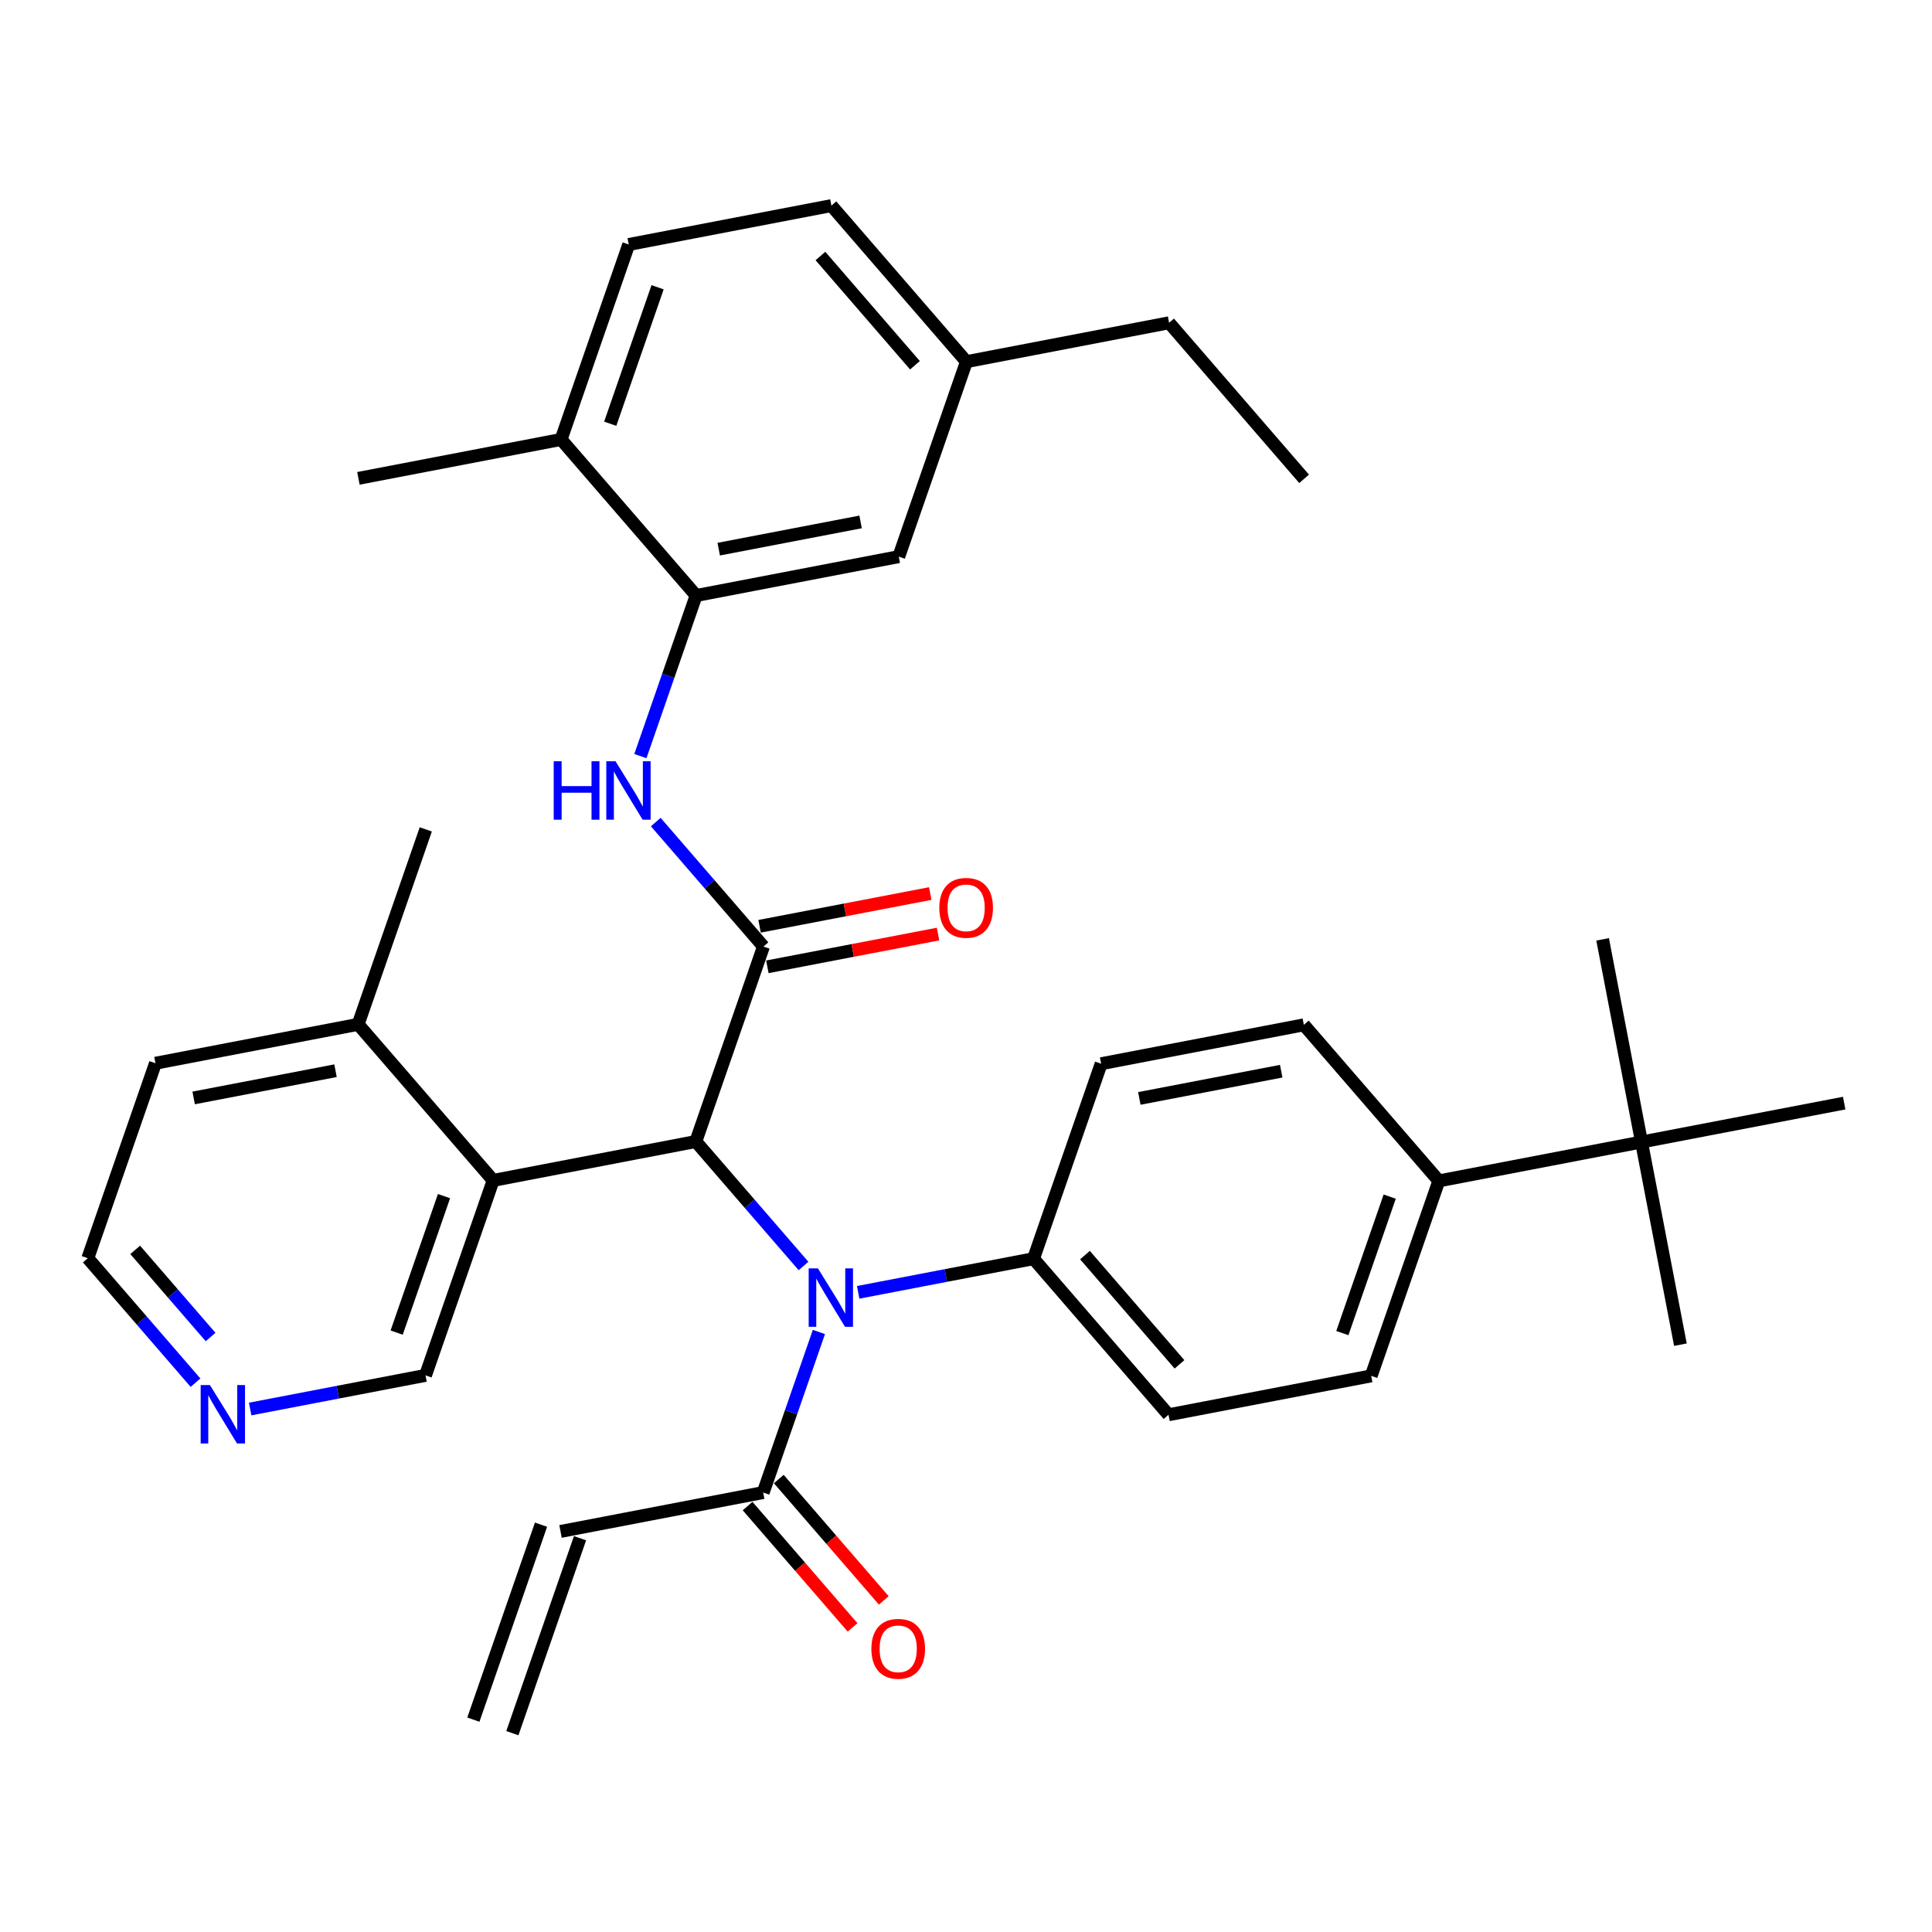 <?xml version='1.0' encoding='iso-8859-1'?>
<svg version='1.1' baseProfile='full'
              xmlns='http://www.w3.org/2000/svg'
                      xmlns:rdkit='http://www.rdkit.org/xml'
                      xmlns:xlink='http://www.w3.org/1999/xlink'
                  xml:space='preserve'
width='300px' height='300px' viewBox='0 0 300 300'>
<!-- END OF HEADER -->
<rect style='opacity:1.0;fill:#FFFFFF;stroke:none' width='300' height='300' x='0' y='0'> </rect>
<rect style='opacity:1.0;fill:#FFFFFF;stroke:none' width='300' height='300' x='0' y='0'> </rect>
<path class='bond-0 atom-0 atom-1' d='M 79.56,269.126 L 90.065,238.852' style='fill:none;fill-rule:evenodd;stroke:#000000;stroke-width:2.0px;stroke-linecap:butt;stroke-linejoin:miter;stroke-opacity:1' />
<path class='bond-0 atom-0 atom-1' d='M 73.506,267.025 L 84.01,236.751' style='fill:none;fill-rule:evenodd;stroke:#000000;stroke-width:2.0px;stroke-linecap:butt;stroke-linejoin:miter;stroke-opacity:1' />
<path class='bond-1 atom-1 atom-2' d='M 87.038,237.802 L 118.508,231.762' style='fill:none;fill-rule:evenodd;stroke:#000000;stroke-width:2.0px;stroke-linecap:butt;stroke-linejoin:miter;stroke-opacity:1' />
<path class='bond-2 atom-2 atom-3' d='M 116.084,233.859 L 124.236,243.281' style='fill:none;fill-rule:evenodd;stroke:#000000;stroke-width:2.0px;stroke-linecap:butt;stroke-linejoin:miter;stroke-opacity:1' />
<path class='bond-2 atom-2 atom-3' d='M 124.236,243.281 L 132.387,252.703' style='fill:none;fill-rule:evenodd;stroke:#FF0000;stroke-width:2.0px;stroke-linecap:butt;stroke-linejoin:miter;stroke-opacity:1' />
<path class='bond-2 atom-2 atom-3' d='M 120.931,229.665 L 129.083,239.088' style='fill:none;fill-rule:evenodd;stroke:#000000;stroke-width:2.0px;stroke-linecap:butt;stroke-linejoin:miter;stroke-opacity:1' />
<path class='bond-2 atom-2 atom-3' d='M 129.083,239.088 L 137.234,248.51' style='fill:none;fill-rule:evenodd;stroke:#FF0000;stroke-width:2.0px;stroke-linecap:butt;stroke-linejoin:miter;stroke-opacity:1' />
<path class='bond-3 atom-2 atom-4' d='M 118.508,231.762 L 122.834,219.294' style='fill:none;fill-rule:evenodd;stroke:#000000;stroke-width:2.0px;stroke-linecap:butt;stroke-linejoin:miter;stroke-opacity:1' />
<path class='bond-3 atom-2 atom-4' d='M 122.834,219.294 L 127.16,206.827' style='fill:none;fill-rule:evenodd;stroke:#0000FF;stroke-width:2.0px;stroke-linecap:butt;stroke-linejoin:miter;stroke-opacity:1' />
<path class='bond-4 atom-4 atom-5' d='M 133.255,200.674 L 146.869,198.061' style='fill:none;fill-rule:evenodd;stroke:#0000FF;stroke-width:2.0px;stroke-linecap:butt;stroke-linejoin:miter;stroke-opacity:1' />
<path class='bond-4 atom-4 atom-5' d='M 146.869,198.061 L 160.483,195.449' style='fill:none;fill-rule:evenodd;stroke:#000000;stroke-width:2.0px;stroke-linecap:butt;stroke-linejoin:miter;stroke-opacity:1' />
<path class='bond-14 atom-4 atom-15' d='M 124.77,196.584 L 116.408,186.919' style='fill:none;fill-rule:evenodd;stroke:#0000FF;stroke-width:2.0px;stroke-linecap:butt;stroke-linejoin:miter;stroke-opacity:1' />
<path class='bond-14 atom-4 atom-15' d='M 116.408,186.919 L 108.047,177.254' style='fill:none;fill-rule:evenodd;stroke:#000000;stroke-width:2.0px;stroke-linecap:butt;stroke-linejoin:miter;stroke-opacity:1' />
<path class='bond-5 atom-5 atom-6' d='M 160.483,195.449 L 181.448,219.683' style='fill:none;fill-rule:evenodd;stroke:#000000;stroke-width:2.0px;stroke-linecap:butt;stroke-linejoin:miter;stroke-opacity:1' />
<path class='bond-5 atom-5 atom-6' d='M 168.474,194.891 L 183.15,211.855' style='fill:none;fill-rule:evenodd;stroke:#000000;stroke-width:2.0px;stroke-linecap:butt;stroke-linejoin:miter;stroke-opacity:1' />
<path class='bond-34 atom-14 atom-5' d='M 170.987,165.175 L 160.483,195.449' style='fill:none;fill-rule:evenodd;stroke:#000000;stroke-width:2.0px;stroke-linecap:butt;stroke-linejoin:miter;stroke-opacity:1' />
<path class='bond-6 atom-6 atom-7' d='M 181.448,219.683 L 212.919,213.643' style='fill:none;fill-rule:evenodd;stroke:#000000;stroke-width:2.0px;stroke-linecap:butt;stroke-linejoin:miter;stroke-opacity:1' />
<path class='bond-7 atom-7 atom-8' d='M 212.919,213.643 L 223.423,183.369' style='fill:none;fill-rule:evenodd;stroke:#000000;stroke-width:2.0px;stroke-linecap:butt;stroke-linejoin:miter;stroke-opacity:1' />
<path class='bond-7 atom-7 atom-8' d='M 208.439,207.001 L 215.793,185.81' style='fill:none;fill-rule:evenodd;stroke:#000000;stroke-width:2.0px;stroke-linecap:butt;stroke-linejoin:miter;stroke-opacity:1' />
<path class='bond-8 atom-8 atom-9' d='M 223.423,183.369 L 254.893,177.33' style='fill:none;fill-rule:evenodd;stroke:#000000;stroke-width:2.0px;stroke-linecap:butt;stroke-linejoin:miter;stroke-opacity:1' />
<path class='bond-12 atom-8 atom-13' d='M 223.423,183.369 L 202.458,159.135' style='fill:none;fill-rule:evenodd;stroke:#000000;stroke-width:2.0px;stroke-linecap:butt;stroke-linejoin:miter;stroke-opacity:1' />
<path class='bond-9 atom-9 atom-10' d='M 254.893,177.33 L 260.933,208.8' style='fill:none;fill-rule:evenodd;stroke:#000000;stroke-width:2.0px;stroke-linecap:butt;stroke-linejoin:miter;stroke-opacity:1' />
<path class='bond-10 atom-9 atom-11' d='M 254.893,177.33 L 248.854,145.86' style='fill:none;fill-rule:evenodd;stroke:#000000;stroke-width:2.0px;stroke-linecap:butt;stroke-linejoin:miter;stroke-opacity:1' />
<path class='bond-11 atom-9 atom-12' d='M 254.893,177.33 L 286.364,171.29' style='fill:none;fill-rule:evenodd;stroke:#000000;stroke-width:2.0px;stroke-linecap:butt;stroke-linejoin:miter;stroke-opacity:1' />
<path class='bond-13 atom-13 atom-14' d='M 202.458,159.135 L 170.987,165.175' style='fill:none;fill-rule:evenodd;stroke:#000000;stroke-width:2.0px;stroke-linecap:butt;stroke-linejoin:miter;stroke-opacity:1' />
<path class='bond-13 atom-13 atom-14' d='M 198.945,166.335 L 176.916,170.563' style='fill:none;fill-rule:evenodd;stroke:#000000;stroke-width:2.0px;stroke-linecap:butt;stroke-linejoin:miter;stroke-opacity:1' />
<path class='bond-15 atom-15 atom-16' d='M 108.047,177.254 L 118.552,146.98' style='fill:none;fill-rule:evenodd;stroke:#000000;stroke-width:2.0px;stroke-linecap:butt;stroke-linejoin:miter;stroke-opacity:1' />
<path class='bond-27 atom-15 atom-28' d='M 108.047,177.254 L 76.577,183.294' style='fill:none;fill-rule:evenodd;stroke:#000000;stroke-width:2.0px;stroke-linecap:butt;stroke-linejoin:miter;stroke-opacity:1' />
<path class='bond-16 atom-16 atom-17' d='M 119.156,150.127 L 132.407,147.584' style='fill:none;fill-rule:evenodd;stroke:#000000;stroke-width:2.0px;stroke-linecap:butt;stroke-linejoin:miter;stroke-opacity:1' />
<path class='bond-16 atom-16 atom-17' d='M 132.407,147.584 L 145.659,145.041' style='fill:none;fill-rule:evenodd;stroke:#FF0000;stroke-width:2.0px;stroke-linecap:butt;stroke-linejoin:miter;stroke-opacity:1' />
<path class='bond-16 atom-16 atom-17' d='M 117.948,143.833 L 131.199,141.29' style='fill:none;fill-rule:evenodd;stroke:#000000;stroke-width:2.0px;stroke-linecap:butt;stroke-linejoin:miter;stroke-opacity:1' />
<path class='bond-16 atom-16 atom-17' d='M 131.199,141.29 L 144.451,138.747' style='fill:none;fill-rule:evenodd;stroke:#FF0000;stroke-width:2.0px;stroke-linecap:butt;stroke-linejoin:miter;stroke-opacity:1' />
<path class='bond-17 atom-16 atom-18' d='M 118.552,146.98 L 110.19,137.315' style='fill:none;fill-rule:evenodd;stroke:#000000;stroke-width:2.0px;stroke-linecap:butt;stroke-linejoin:miter;stroke-opacity:1' />
<path class='bond-17 atom-16 atom-18' d='M 110.19,137.315 L 101.829,127.65' style='fill:none;fill-rule:evenodd;stroke:#0000FF;stroke-width:2.0px;stroke-linecap:butt;stroke-linejoin:miter;stroke-opacity:1' />
<path class='bond-18 atom-18 atom-19' d='M 99.439,117.407 L 103.765,104.94' style='fill:none;fill-rule:evenodd;stroke:#0000FF;stroke-width:2.0px;stroke-linecap:butt;stroke-linejoin:miter;stroke-opacity:1' />
<path class='bond-18 atom-18 atom-19' d='M 103.765,104.94 L 108.091,92.472' style='fill:none;fill-rule:evenodd;stroke:#000000;stroke-width:2.0px;stroke-linecap:butt;stroke-linejoin:miter;stroke-opacity:1' />
<path class='bond-19 atom-19 atom-20' d='M 108.091,92.472 L 139.561,86.433' style='fill:none;fill-rule:evenodd;stroke:#000000;stroke-width:2.0px;stroke-linecap:butt;stroke-linejoin:miter;stroke-opacity:1' />
<path class='bond-19 atom-19 atom-20' d='M 111.603,85.272 L 133.633,81.044' style='fill:none;fill-rule:evenodd;stroke:#000000;stroke-width:2.0px;stroke-linecap:butt;stroke-linejoin:miter;stroke-opacity:1' />
<path class='bond-35 atom-26 atom-19' d='M 87.125,68.238 L 108.091,92.472' style='fill:none;fill-rule:evenodd;stroke:#000000;stroke-width:2.0px;stroke-linecap:butt;stroke-linejoin:miter;stroke-opacity:1' />
<path class='bond-20 atom-20 atom-21' d='M 139.561,86.433 L 150.066,56.159' style='fill:none;fill-rule:evenodd;stroke:#000000;stroke-width:2.0px;stroke-linecap:butt;stroke-linejoin:miter;stroke-opacity:1' />
<path class='bond-21 atom-21 atom-22' d='M 150.066,56.159 L 181.536,50.119' style='fill:none;fill-rule:evenodd;stroke:#000000;stroke-width:2.0px;stroke-linecap:butt;stroke-linejoin:miter;stroke-opacity:1' />
<path class='bond-23 atom-21 atom-24' d='M 150.066,56.159 L 129.1,31.925' style='fill:none;fill-rule:evenodd;stroke:#000000;stroke-width:2.0px;stroke-linecap:butt;stroke-linejoin:miter;stroke-opacity:1' />
<path class='bond-23 atom-21 atom-24' d='M 142.074,56.717 L 127.398,39.753' style='fill:none;fill-rule:evenodd;stroke:#000000;stroke-width:2.0px;stroke-linecap:butt;stroke-linejoin:miter;stroke-opacity:1' />
<path class='bond-22 atom-22 atom-23' d='M 181.536,50.119 L 202.501,74.353' style='fill:none;fill-rule:evenodd;stroke:#000000;stroke-width:2.0px;stroke-linecap:butt;stroke-linejoin:miter;stroke-opacity:1' />
<path class='bond-24 atom-24 atom-25' d='M 129.1,31.925 L 97.63,37.964' style='fill:none;fill-rule:evenodd;stroke:#000000;stroke-width:2.0px;stroke-linecap:butt;stroke-linejoin:miter;stroke-opacity:1' />
<path class='bond-25 atom-25 atom-26' d='M 97.63,37.964 L 87.125,68.238' style='fill:none;fill-rule:evenodd;stroke:#000000;stroke-width:2.0px;stroke-linecap:butt;stroke-linejoin:miter;stroke-opacity:1' />
<path class='bond-25 atom-25 atom-26' d='M 102.109,44.606 L 94.756,65.798' style='fill:none;fill-rule:evenodd;stroke:#000000;stroke-width:2.0px;stroke-linecap:butt;stroke-linejoin:miter;stroke-opacity:1' />
<path class='bond-26 atom-26 atom-27' d='M 87.125,68.238 L 55.655,74.278' style='fill:none;fill-rule:evenodd;stroke:#000000;stroke-width:2.0px;stroke-linecap:butt;stroke-linejoin:miter;stroke-opacity:1' />
<path class='bond-28 atom-28 atom-29' d='M 76.577,183.294 L 66.072,213.567' style='fill:none;fill-rule:evenodd;stroke:#000000;stroke-width:2.0px;stroke-linecap:butt;stroke-linejoin:miter;stroke-opacity:1' />
<path class='bond-28 atom-28 atom-29' d='M 68.946,185.734 L 61.593,206.925' style='fill:none;fill-rule:evenodd;stroke:#000000;stroke-width:2.0px;stroke-linecap:butt;stroke-linejoin:miter;stroke-opacity:1' />
<path class='bond-36 atom-33 atom-28' d='M 55.611,159.059 L 76.577,183.294' style='fill:none;fill-rule:evenodd;stroke:#000000;stroke-width:2.0px;stroke-linecap:butt;stroke-linejoin:miter;stroke-opacity:1' />
<path class='bond-29 atom-29 atom-30' d='M 66.072,213.567 L 52.458,216.18' style='fill:none;fill-rule:evenodd;stroke:#000000;stroke-width:2.0px;stroke-linecap:butt;stroke-linejoin:miter;stroke-opacity:1' />
<path class='bond-29 atom-29 atom-30' d='M 52.458,216.18 L 38.845,218.793' style='fill:none;fill-rule:evenodd;stroke:#0000FF;stroke-width:2.0px;stroke-linecap:butt;stroke-linejoin:miter;stroke-opacity:1' />
<path class='bond-30 atom-30 atom-31' d='M 30.359,214.703 L 21.998,205.038' style='fill:none;fill-rule:evenodd;stroke:#0000FF;stroke-width:2.0px;stroke-linecap:butt;stroke-linejoin:miter;stroke-opacity:1' />
<path class='bond-30 atom-30 atom-31' d='M 21.998,205.038 L 13.636,195.373' style='fill:none;fill-rule:evenodd;stroke:#000000;stroke-width:2.0px;stroke-linecap:butt;stroke-linejoin:miter;stroke-opacity:1' />
<path class='bond-30 atom-30 atom-31' d='M 32.698,207.61 L 26.845,200.845' style='fill:none;fill-rule:evenodd;stroke:#0000FF;stroke-width:2.0px;stroke-linecap:butt;stroke-linejoin:miter;stroke-opacity:1' />
<path class='bond-30 atom-30 atom-31' d='M 26.845,200.845 L 20.992,194.079' style='fill:none;fill-rule:evenodd;stroke:#000000;stroke-width:2.0px;stroke-linecap:butt;stroke-linejoin:miter;stroke-opacity:1' />
<path class='bond-31 atom-31 atom-32' d='M 13.636,195.373 L 24.141,165.099' style='fill:none;fill-rule:evenodd;stroke:#000000;stroke-width:2.0px;stroke-linecap:butt;stroke-linejoin:miter;stroke-opacity:1' />
<path class='bond-32 atom-32 atom-33' d='M 24.141,165.099 L 55.611,159.059' style='fill:none;fill-rule:evenodd;stroke:#000000;stroke-width:2.0px;stroke-linecap:butt;stroke-linejoin:miter;stroke-opacity:1' />
<path class='bond-32 atom-32 atom-33' d='M 30.07,170.487 L 52.099,166.259' style='fill:none;fill-rule:evenodd;stroke:#000000;stroke-width:2.0px;stroke-linecap:butt;stroke-linejoin:miter;stroke-opacity:1' />
<path class='bond-33 atom-33 atom-34' d='M 55.611,159.059 L 66.116,128.786' style='fill:none;fill-rule:evenodd;stroke:#000000;stroke-width:2.0px;stroke-linecap:butt;stroke-linejoin:miter;stroke-opacity:1' />
<path  class='atom-3' d='M 135.308 256.022
Q 135.308 253.843, 136.384 252.625
Q 137.461 251.407, 139.473 251.407
Q 141.486 251.407, 142.563 252.625
Q 143.639 253.843, 143.639 256.022
Q 143.639 258.227, 142.55 259.483
Q 141.46 260.726, 139.473 260.726
Q 137.474 260.726, 136.384 259.483
Q 135.308 258.239, 135.308 256.022
M 139.473 259.701
Q 140.858 259.701, 141.601 258.778
Q 142.357 257.842, 142.357 256.022
Q 142.357 254.24, 141.601 253.343
Q 140.858 252.433, 139.473 252.433
Q 138.089 252.433, 137.333 253.33
Q 136.589 254.227, 136.589 256.022
Q 136.589 257.855, 137.333 258.778
Q 138.089 259.701, 139.473 259.701
' fill='#FF0000'/>
<path  class='atom-4' d='M 127.007 196.951
L 129.98 201.757
Q 130.275 202.232, 130.749 203.09
Q 131.224 203.949, 131.249 204
L 131.249 196.951
L 132.454 196.951
L 132.454 206.026
L 131.211 206.026
L 128.019 200.77
Q 127.647 200.155, 127.25 199.45
Q 126.866 198.745, 126.75 198.527
L 126.75 206.026
L 125.571 206.026
L 125.571 196.951
L 127.007 196.951
' fill='#0000FF'/>
<path  class='atom-17' d='M 145.856 140.966
Q 145.856 138.787, 146.933 137.57
Q 148.009 136.352, 150.022 136.352
Q 152.034 136.352, 153.111 137.57
Q 154.188 138.787, 154.188 140.966
Q 154.188 143.171, 153.098 144.427
Q 152.009 145.67, 150.022 145.67
Q 148.022 145.67, 146.933 144.427
Q 145.856 143.184, 145.856 140.966
M 150.022 144.645
Q 151.406 144.645, 152.15 143.722
Q 152.906 142.786, 152.906 140.966
Q 152.906 139.185, 152.15 138.287
Q 151.406 137.377, 150.022 137.377
Q 148.638 137.377, 147.881 138.274
Q 147.138 139.172, 147.138 140.966
Q 147.138 142.799, 147.881 143.722
Q 148.638 144.645, 150.022 144.645
' fill='#FF0000'/>
<path  class='atom-18' d='M 85.98 118.208
L 87.21 118.208
L 87.21 122.067
L 91.85 122.067
L 91.85 118.208
L 93.081 118.208
L 93.081 127.283
L 91.85 127.283
L 91.85 123.092
L 87.21 123.092
L 87.21 127.283
L 85.98 127.283
L 85.98 118.208
' fill='#0000FF'/>
<path  class='atom-18' d='M 95.58 118.208
L 98.554 123.015
Q 98.849 123.489, 99.323 124.348
Q 99.797 125.207, 99.823 125.258
L 99.823 118.208
L 101.028 118.208
L 101.028 127.283
L 99.784 127.283
L 96.593 122.028
Q 96.221 121.413, 95.824 120.708
Q 95.439 120.003, 95.324 119.785
L 95.324 127.283
L 94.144 127.283
L 94.144 118.208
L 95.58 118.208
' fill='#0000FF'/>
<path  class='atom-30' d='M 32.596 215.07
L 35.57 219.876
Q 35.864 220.35, 36.339 221.209
Q 36.813 222.068, 36.839 222.119
L 36.839 215.07
L 38.044 215.07
L 38.044 224.145
L 36.8 224.145
L 33.608 218.889
Q 33.237 218.274, 32.84 217.569
Q 32.455 216.864, 32.34 216.646
L 32.34 224.145
L 31.16 224.145
L 31.16 215.07
L 32.596 215.07
' fill='#0000FF'/>
</svg>

